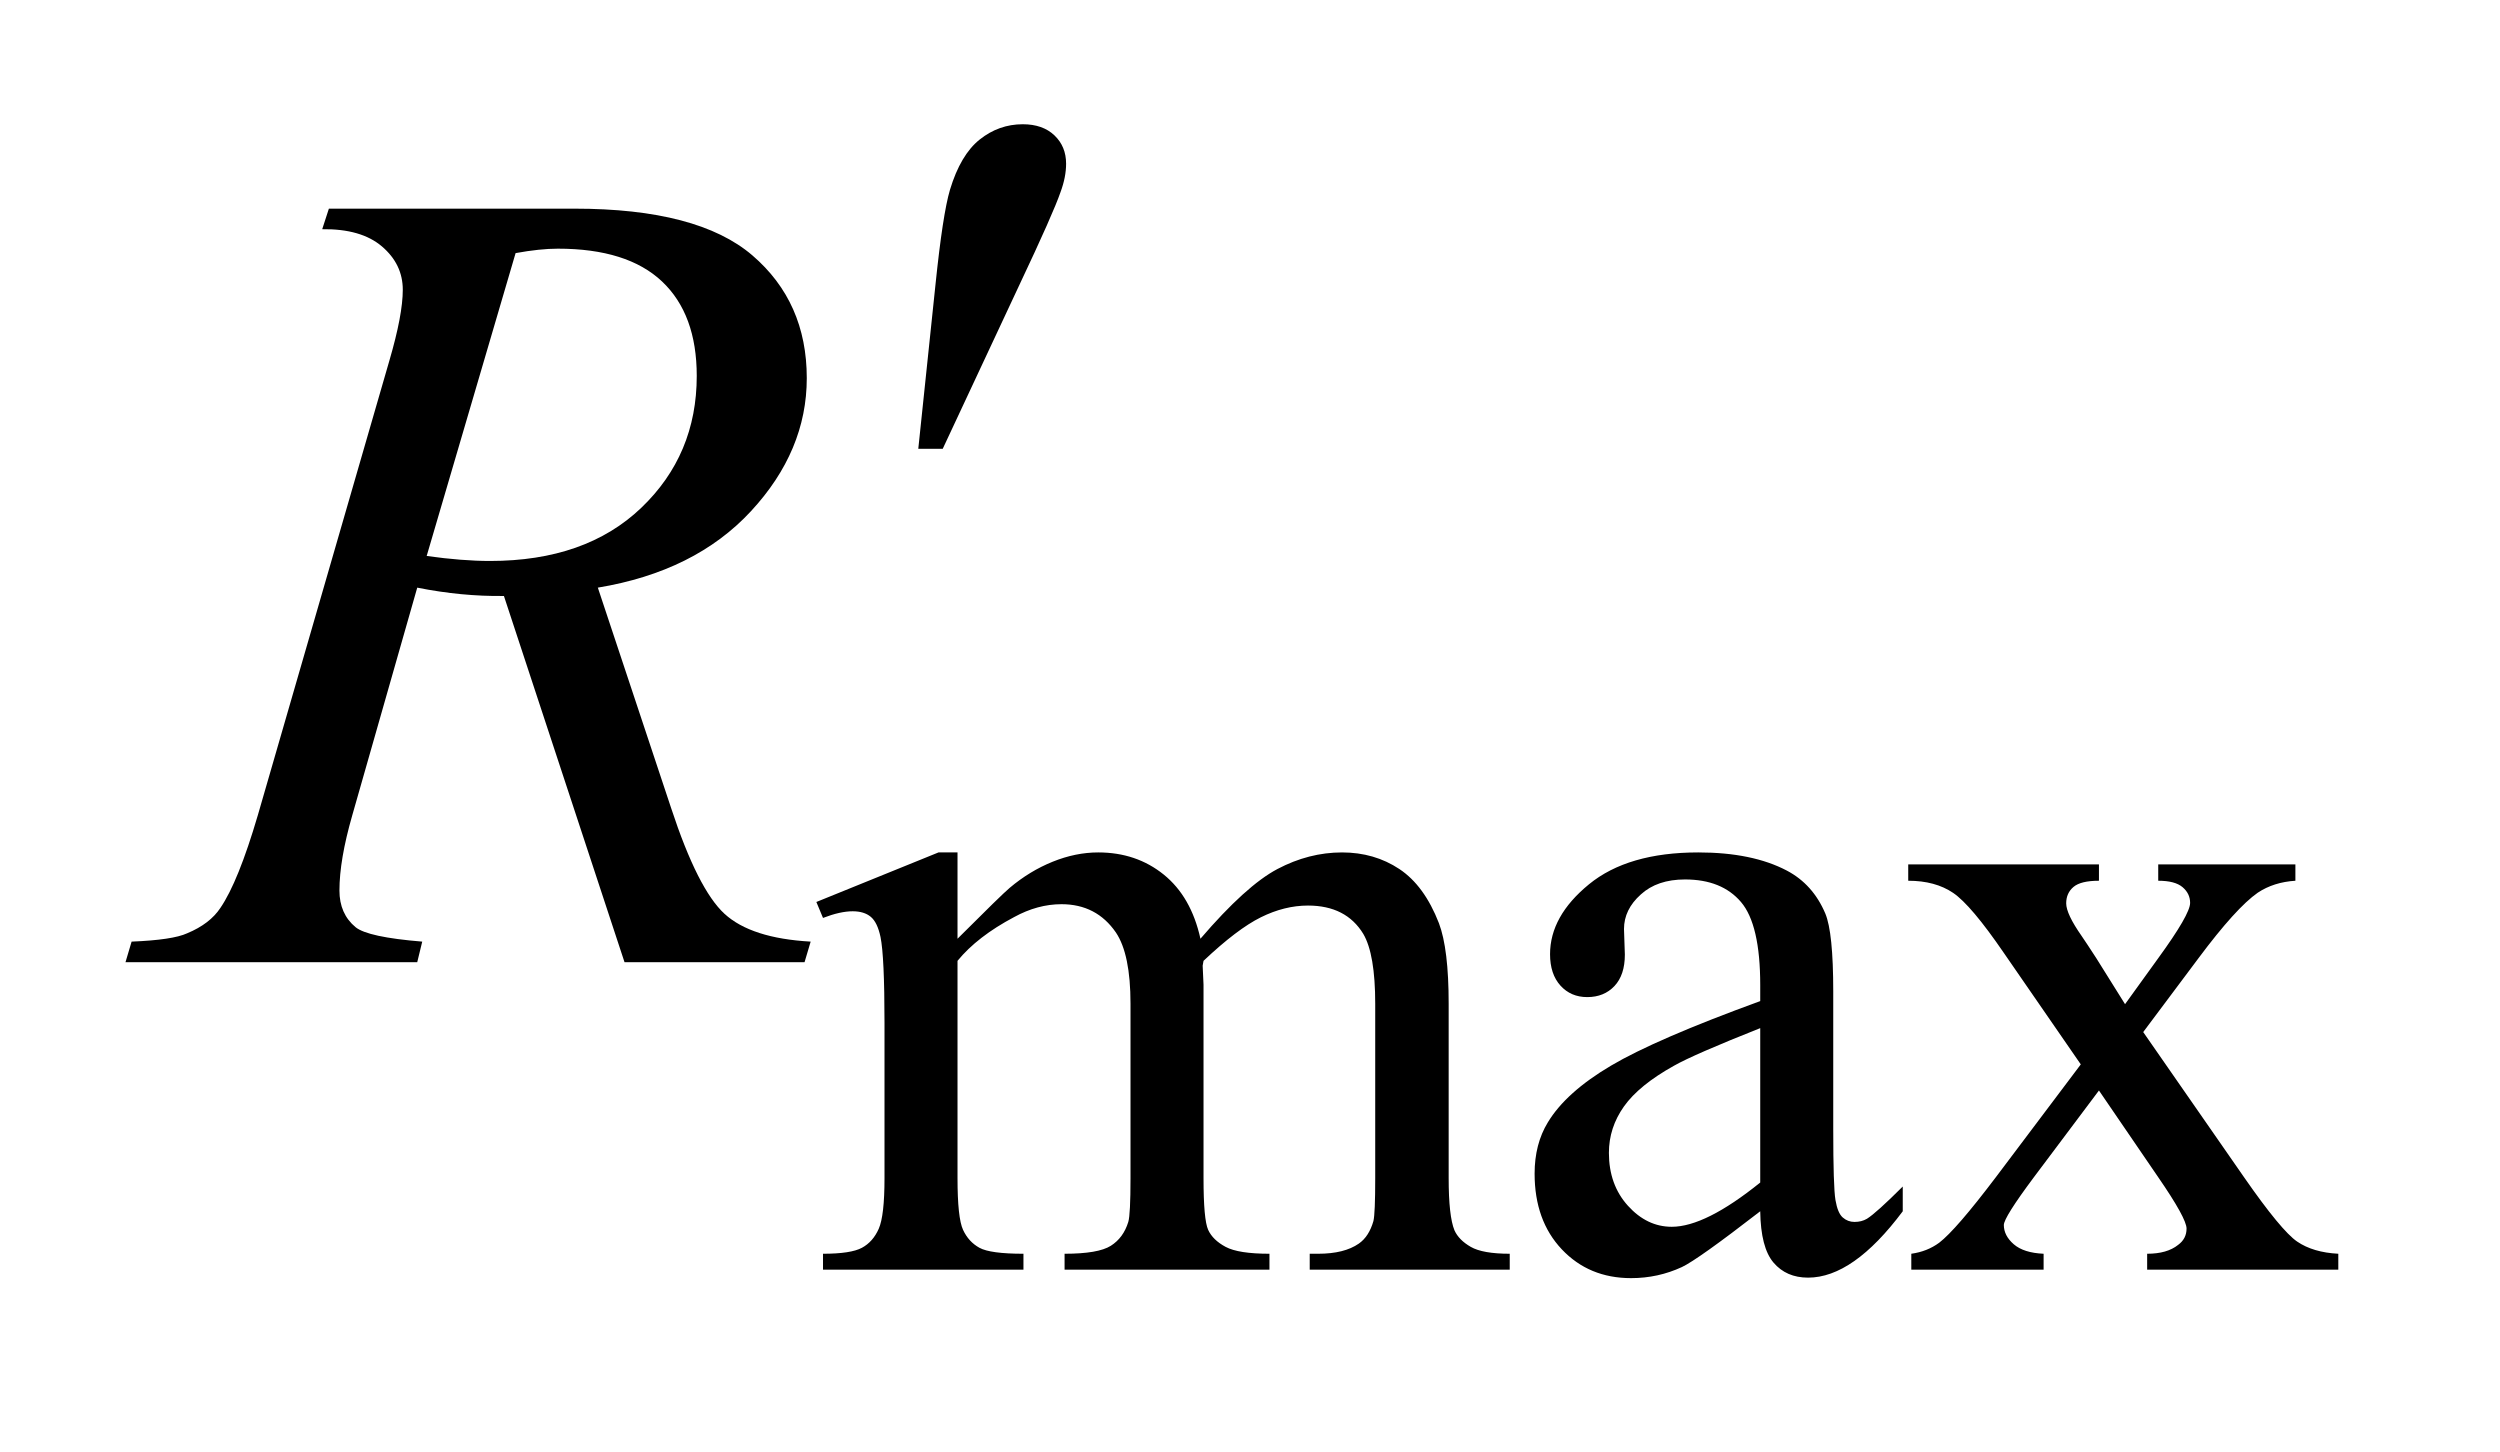 <?xml version="1.0" encoding="UTF-8"?>
<!DOCTYPE svg PUBLIC '-//W3C//DTD SVG 1.0//EN'
          'http://www.w3.org/TR/2001/REC-SVG-20010904/DTD/svg10.dtd'>
<svg stroke-dasharray="none" shape-rendering="auto" xmlns="http://www.w3.org/2000/svg" font-family="'Dialog'" text-rendering="auto" width="31" fill-opacity="1" color-interpolation="auto" color-rendering="auto" preserveAspectRatio="xMidYMid meet" font-size="12px" viewBox="0 0 31 18" fill="black" xmlns:xlink="http://www.w3.org/1999/xlink" stroke="black" image-rendering="auto" stroke-miterlimit="10" stroke-linecap="square" stroke-linejoin="miter" font-style="normal" stroke-width="1" height="18" stroke-dashoffset="0" font-weight="normal" stroke-opacity="1"
><!--Generated by the Batik Graphics2D SVG Generator--><defs id="genericDefs"
  /><g
  ><defs id="defs1"
    ><clipPath clipPathUnits="userSpaceOnUse" id="clipPath1"
      ><path d="M0.921 2.379 L20.506 2.379 L20.506 13.556 L0.921 13.556 L0.921 2.379 Z"
      /></clipPath
      ><clipPath clipPathUnits="userSpaceOnUse" id="clipPath2"
      ><path d="M29.442 76.004 L29.442 433.089 L655.136 433.089 L655.136 76.004 Z"
      /></clipPath
    ></defs
    ><g transform="scale(1.576,1.576) translate(-0.921,-2.379) matrix(0.031,0,0,0.031,0,0)"
    ><path d="M272.734 315 Q283.969 303.766 285.984 302.078 Q291.047 297.812 296.883 295.453 Q302.719 293.094 308.453 293.094 Q318.109 293.094 325.07 298.711 Q332.031 304.328 334.391 315 Q345.953 301.516 353.93 297.305 Q361.906 293.094 370.328 293.094 Q378.531 293.094 384.875 297.305 Q391.219 301.516 394.922 311.062 Q397.391 317.578 397.391 331.5 L397.391 375.75 Q397.391 385.406 398.859 389 Q399.969 391.469 403.008 393.211 Q406.047 394.953 412.891 394.953 L412.891 399 L362.125 399 L362.125 394.953 L364.266 394.953 Q370.891 394.953 374.594 392.375 Q377.172 390.578 378.297 386.641 Q378.75 384.734 378.75 375.75 L378.75 331.5 Q378.75 318.922 375.719 313.766 Q371.344 306.578 361.688 306.578 Q355.734 306.578 349.727 309.555 Q343.719 312.531 335.172 320.609 L334.953 321.844 L335.172 326.672 L335.172 375.75 Q335.172 386.312 336.352 388.891 Q337.531 391.469 340.789 393.211 Q344.047 394.953 351.906 394.953 L351.906 399 L299.906 399 L299.906 394.953 Q308.453 394.953 311.648 392.93 Q314.844 390.906 316.078 386.875 Q316.641 384.969 316.641 375.75 L316.641 331.5 Q316.641 318.922 312.938 313.422 Q308 306.234 299.125 306.234 Q293.062 306.234 287.109 309.5 Q277.781 314.438 272.734 320.609 L272.734 375.75 Q272.734 385.859 274.141 388.891 Q275.547 391.922 278.297 393.438 Q281.047 394.953 289.469 394.953 L289.469 399 L238.594 399 L238.594 394.953 Q245.672 394.953 248.477 393.438 Q251.281 391.922 252.742 388.609 Q254.203 385.297 254.203 375.75 L254.203 336.453 Q254.203 319.484 253.188 314.547 Q252.406 310.844 250.719 309.438 Q249.031 308.031 246.125 308.031 Q242.969 308.031 238.594 309.719 L236.906 305.672 L267.906 293.094 L272.734 293.094 L272.734 315 ZM476.469 384.172 Q460.641 396.422 456.594 398.328 Q450.531 401.141 443.688 401.141 Q433.016 401.141 426.109 393.836 Q419.203 386.531 419.203 374.625 Q419.203 367.109 422.562 361.609 Q427.172 353.969 438.57 347.227 Q449.969 340.484 476.469 330.828 L476.469 326.781 Q476.469 311.406 471.586 305.68 Q466.703 299.953 457.375 299.953 Q450.312 299.953 446.156 303.766 Q441.891 307.578 441.891 312.531 L442.109 319.031 Q442.109 324.203 439.469 327.008 Q436.828 329.812 432.562 329.812 Q428.406 329.812 425.766 326.898 Q423.125 323.984 423.125 318.922 Q423.125 309.266 433.008 301.18 Q442.891 293.094 460.75 293.094 Q474.453 293.094 483.219 297.703 Q489.844 301.188 492.984 308.594 Q495 313.422 495 328.359 L495 363.281 Q495 378 495.562 381.312 Q496.125 384.625 497.414 385.75 Q498.703 386.875 500.391 386.875 Q502.188 386.875 503.547 386.078 Q505.891 384.625 512.641 377.891 L512.641 384.172 Q500.062 401.016 488.609 401.016 Q483.094 401.016 479.844 397.203 Q476.594 393.391 476.469 384.172 ZM476.469 376.875 L476.469 337.688 Q459.516 344.422 454.578 347.234 Q445.703 352.172 441.883 357.562 Q438.062 362.953 438.062 369.344 Q438.062 377.438 442.891 382.773 Q447.719 388.109 454.016 388.109 Q462.547 388.109 476.469 376.875 ZM514.031 296.125 L562.438 296.125 L562.438 300.281 Q557.828 300.281 555.977 301.852 Q554.125 303.422 554.125 306.016 Q554.125 308.703 558.062 314.328 Q559.297 316.125 561.766 319.938 L569.062 331.609 L577.484 319.938 Q585.578 308.812 585.578 305.906 Q585.578 303.547 583.664 301.914 Q581.75 300.281 577.484 300.281 L577.484 296.125 L612.297 296.125 L612.297 300.281 Q606.797 300.625 602.75 303.312 Q597.25 307.141 587.703 319.938 L573.672 338.688 L599.266 375.531 Q608.703 389.109 612.75 391.867 Q616.797 394.625 623.188 394.953 L623.188 399 L574.672 399 L574.672 394.953 Q579.734 394.953 582.531 392.703 Q584.672 391.141 584.672 388.562 Q584.672 385.969 577.484 375.531 L562.438 353.516 L545.922 375.531 Q538.297 385.75 538.297 387.656 Q538.297 390.359 540.82 392.547 Q543.344 394.734 548.391 394.953 L548.391 399 L514.812 399 L514.812 394.953 Q518.859 394.391 521.891 392.156 Q526.156 388.891 536.266 375.531 L557.828 346.891 L538.297 318.594 Q529.984 306.453 525.438 303.367 Q520.891 300.281 514.031 300.281 L514.031 296.125 Z" stroke="none" clip-path="url(#clipPath2)"
    /></g
    ><g transform="matrix(0.049,0,0,0.049,-1.452,-3.749)"
    ><path d="M187.672 320 L157.156 227.328 Q146.469 227.469 135.219 225.219 L118.766 282.875 Q115.531 294.125 115.531 301.859 Q115.531 307.766 119.609 311.141 Q122.703 313.672 136.484 314.797 L135.219 320 L61.391 320 L62.938 314.797 Q73.344 314.375 77 312.688 Q82.766 310.297 85.438 306.219 Q89.938 299.609 94.859 282.875 L128.188 167.703 Q131.562 156.172 131.562 149.844 Q131.562 143.375 126.289 138.875 Q121.016 134.375 111.172 134.516 L112.859 129.312 L175.016 129.312 Q206.234 129.312 220.016 141.125 Q233.797 152.938 233.797 172.203 Q233.797 190.625 219.664 205.883 Q205.531 221.141 180.922 225.219 L199.484 281.047 Q206.234 301.578 212.984 307.766 Q219.734 313.953 234.781 314.797 L233.234 320 L187.672 320 ZM137.609 217.203 Q146.609 218.469 153.641 218.469 Q177.828 218.469 191.891 205.039 Q205.953 191.609 205.953 171.641 Q205.953 156.031 197.164 147.734 Q188.375 139.438 170.797 139.438 Q166.297 139.438 160.109 140.562 L137.609 217.203 Z" stroke="none" clip-path="url(#clipPath2)"
    /></g
    ><g transform="matrix(0.049,0,0,0.049,-1.452,-3.749)"
    ><path d="M262.016 190.078 L266.375 148.453 Q268.203 130.734 270.031 124.547 Q272.703 115.688 277.555 111.82 Q282.406 107.953 288.453 107.953 Q293.516 107.953 296.469 110.766 Q299.422 113.578 299.422 117.938 Q299.422 121.312 298.016 125.109 Q296.188 130.453 287.609 148.594 L268.203 190.078 L262.016 190.078 Z" stroke="none" clip-path="url(#clipPath2)"
    /></g
  ></g
></svg
>
